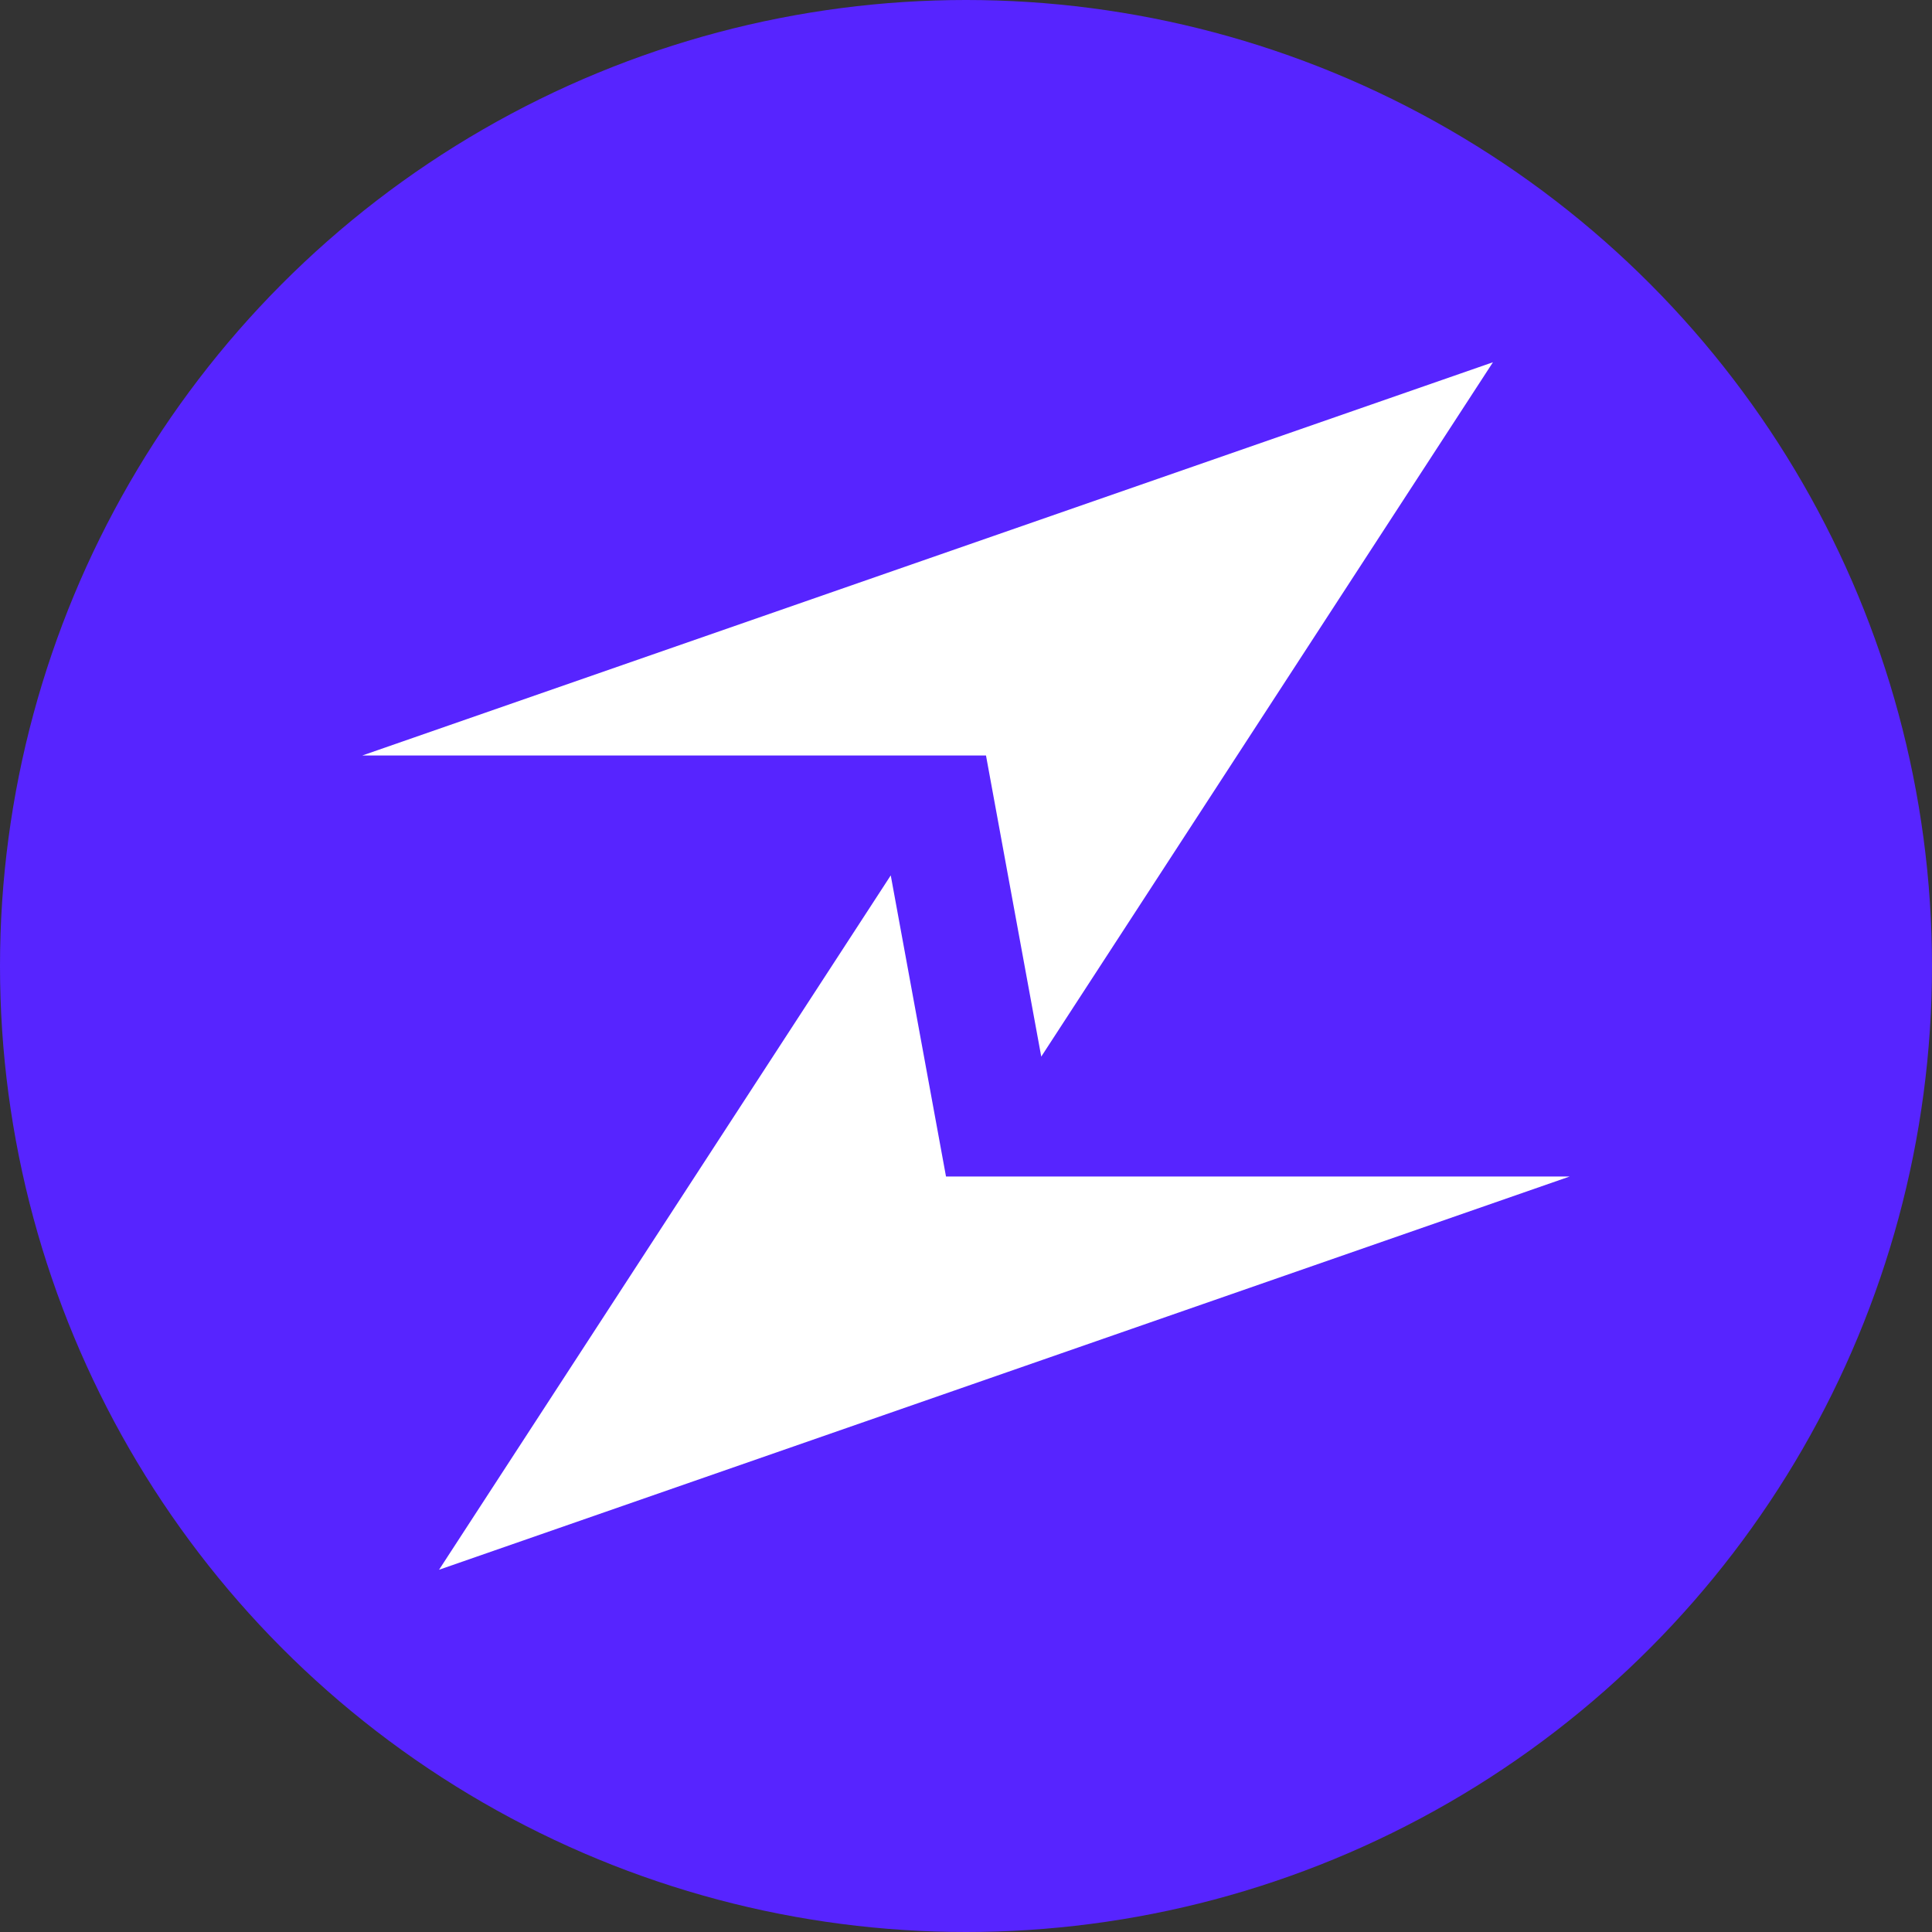 <svg width="20" height="20" viewBox="0 0 20 20" fill="none" xmlns="http://www.w3.org/2000/svg">
<rect x="0" y="0" width="20" height="20" fill="#333333" stroke="none"/>
<circle cx="10" cy="10" r="10" fill="#5724FF"/>
<path d="M9.793 12.179L9.221 9.062L4.545 16.25L16.25 12.179H9.793Z" fill="white"/>
<path d="M10.207 7.821L10.779 10.938L15.455 3.75L3.75 7.821H10.207Z" fill="white"/>
</svg>
